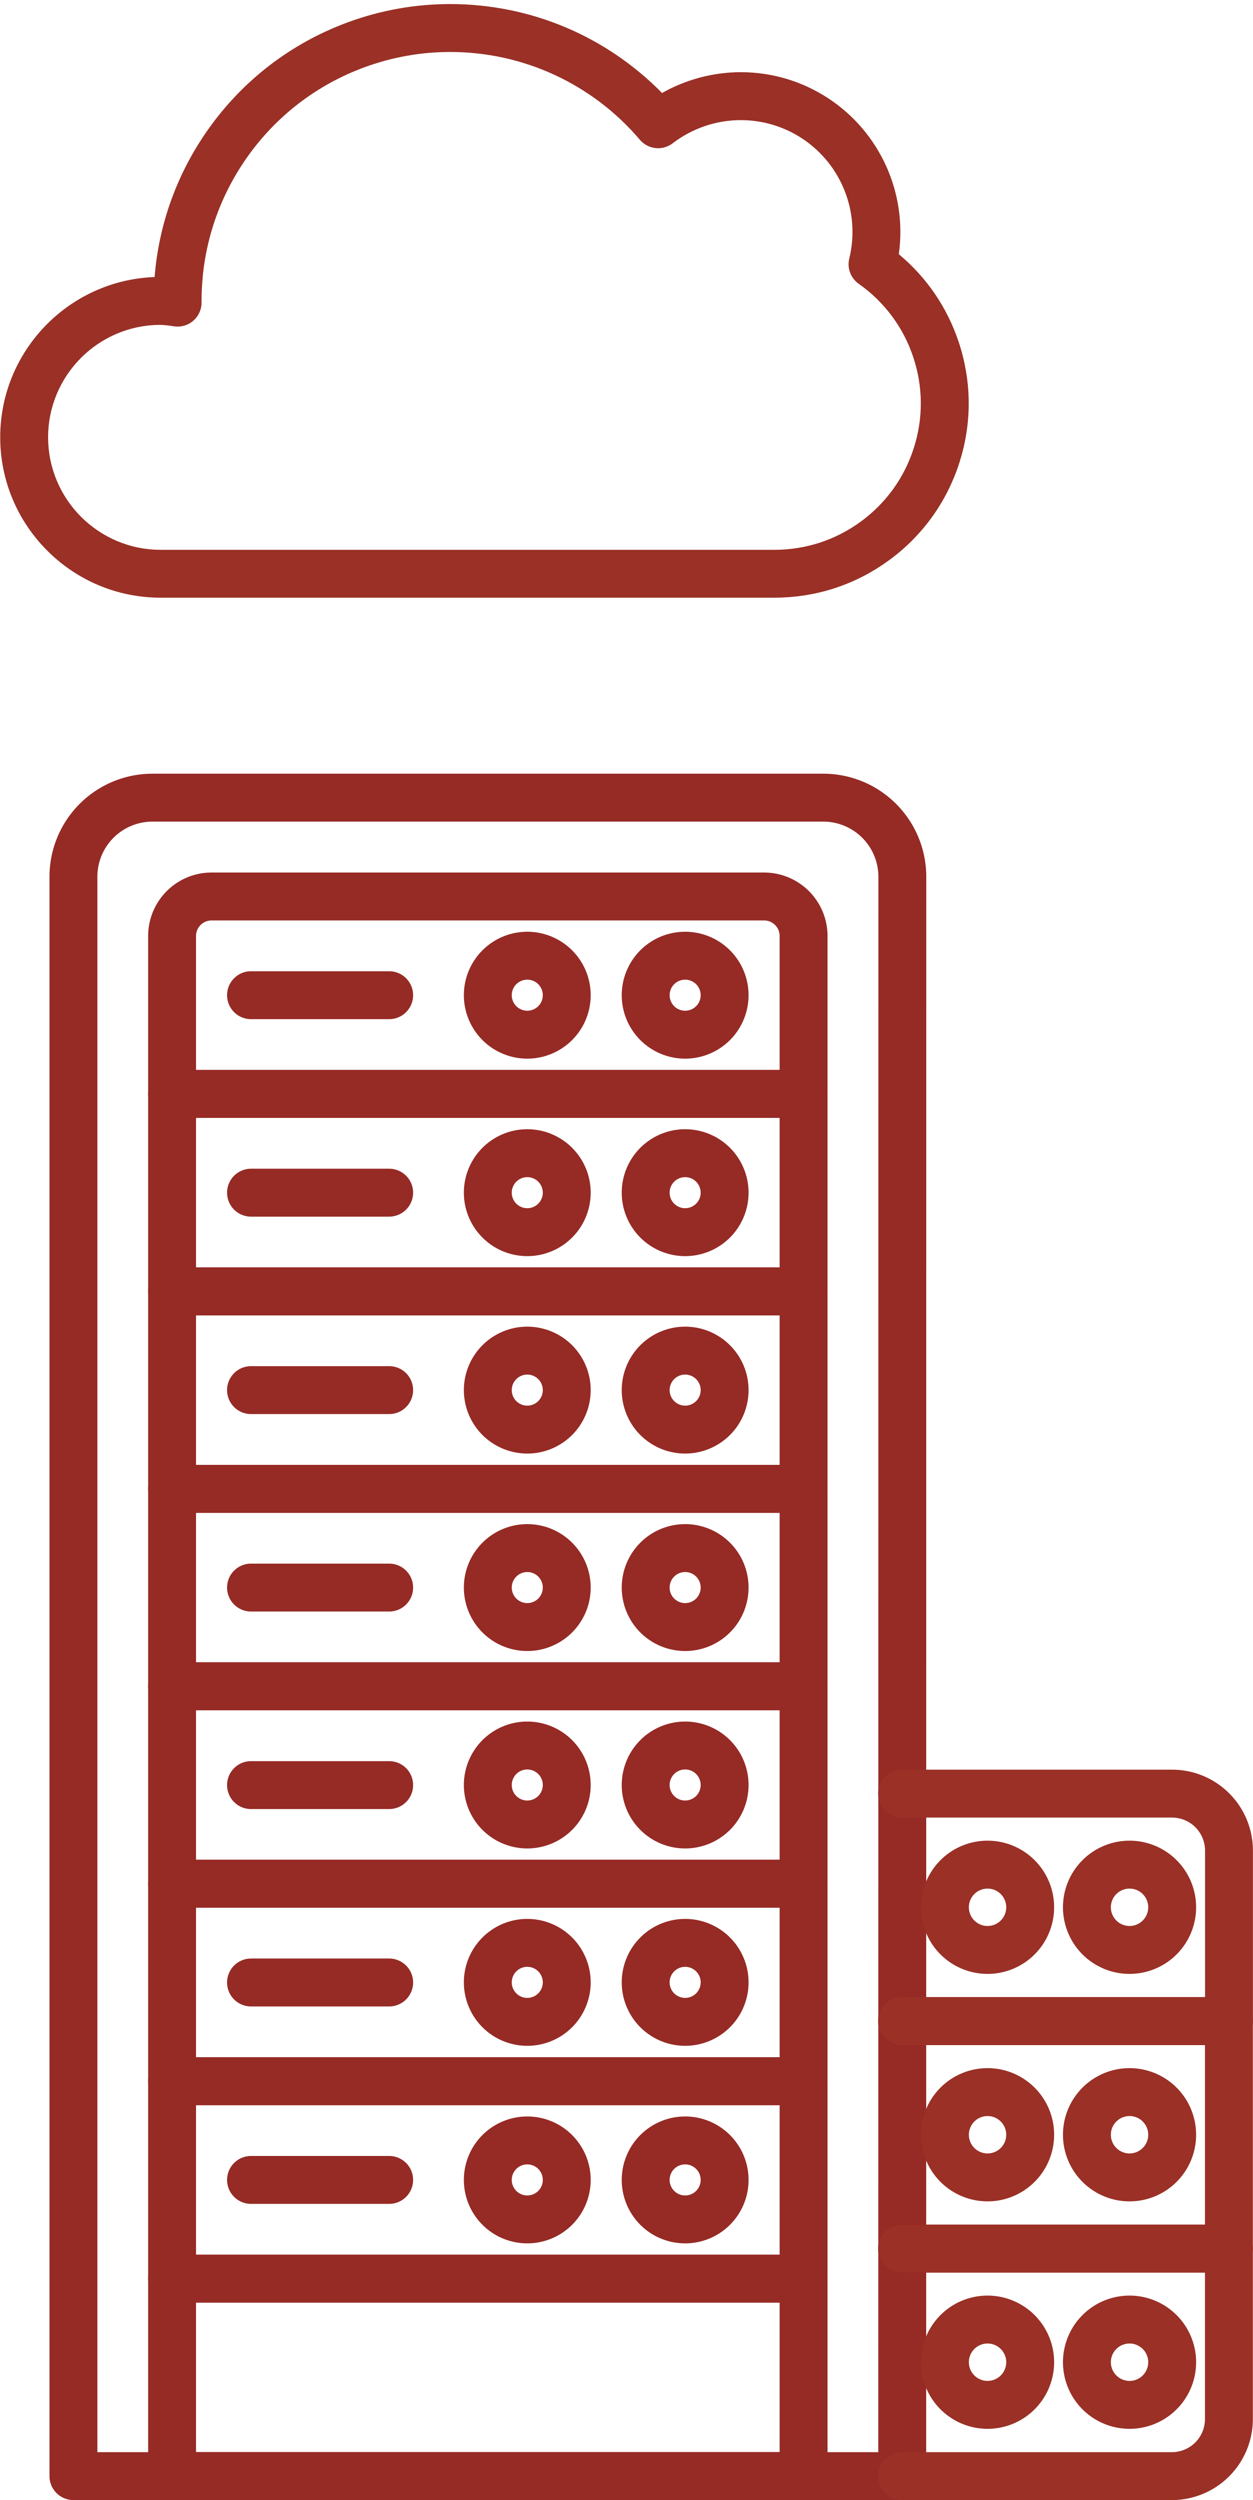 <svg xmlns="http://www.w3.org/2000/svg" width="52.32" height="104.329" viewBox="0 0 52.32 104.329"><g id="Gruppe_125" data-name="Gruppe 125" transform="translate(10490.566 1295.509)"><g id="streamlinehq-server-hacker-4-coding-400" transform="translate(-10551.46 -1270.462)"><path id="Pfad_455" data-name="Pfad 455" d="M98.567,78.282H63.96V11.54a3.3,3.3,0,0,1,3.3-3.3H95.271a3.3,3.3,0,0,1,3.3,3.3Z" transform="translate(0)" fill="none" stroke="#962a25" stroke-linecap="round" stroke-linejoin="round" stroke-width="2"></path><path id="Pfad_456" data-name="Pfad 456" d="M94.023,63.672H67.655v8.24H94.023Z" transform="translate(0.425 6.369)" fill="none" stroke="#962a25" stroke-linecap="round" stroke-linejoin="round" stroke-width="2"></path><path id="Pfad_457" data-name="Pfad 457" d="M94.023,20.178H67.655V13.587A1.648,1.648,0,0,1,69.3,11.939H92.375a1.648,1.648,0,0,1,1.648,1.648Z" transform="translate(0.425 0.425)" fill="none" stroke="#962a25" stroke-linecap="round" stroke-linejoin="round" stroke-width="2"></path><path id="Pfad_458" data-name="Pfad 458" d="M81.128,17.452A1.648,1.648,0,1,0,79.48,15.8,1.648,1.648,0,0,0,81.128,17.452Z" transform="translate(1.783 0.679)" fill="none" stroke="#962a25" stroke-linecap="round" stroke-linejoin="round" stroke-width="2"></path><path id="Pfad_459" data-name="Pfad 459" d="M87.04,17.452A1.648,1.648,0,1,0,85.392,15.8,1.648,1.648,0,0,0,87.04,17.452Z" transform="translate(2.463 0.679)" fill="none" stroke="#962a25" stroke-linecap="round" stroke-linejoin="round" stroke-width="2"></path><path id="Pfad_460" data-name="Pfad 460" d="M70.611,15.634H76.38" transform="translate(0.764 0.849)" fill="none" stroke="#962a25" stroke-linecap="round" stroke-linejoin="round" stroke-width="2"></path><path id="Pfad_461" data-name="Pfad 461" d="M94.023,19.329H67.655v8.24H94.023Z" transform="translate(0.425 1.274)" fill="none" stroke="#962a25" stroke-linecap="round" stroke-linejoin="round" stroke-width="2"></path><path id="Pfad_462" data-name="Pfad 462" d="M81.128,24.843a1.648,1.648,0,1,0-1.648-1.648A1.648,1.648,0,0,0,81.128,24.843Z" transform="translate(1.783 1.529)" fill="none" stroke="#962a25" stroke-linecap="round" stroke-linejoin="round" stroke-width="2"></path><path id="Pfad_463" data-name="Pfad 463" d="M87.04,24.843a1.648,1.648,0,1,0-1.648-1.648A1.648,1.648,0,0,0,87.04,24.843Z" transform="translate(2.463 1.529)" fill="none" stroke="#962a25" stroke-linecap="round" stroke-linejoin="round" stroke-width="2"></path><path id="Pfad_464" data-name="Pfad 464" d="M70.611,23.025H76.38" transform="translate(0.764 1.699)" fill="none" stroke="#962a25" stroke-linecap="round" stroke-linejoin="round" stroke-width="2"></path><path id="Pfad_465" data-name="Pfad 465" d="M94.023,26.72H67.655v8.24H94.023Z" transform="translate(0.425 2.123)" fill="none" stroke="#962a25" stroke-linecap="round" stroke-linejoin="round" stroke-width="2"></path><path id="Pfad_466" data-name="Pfad 466" d="M81.128,32.233a1.648,1.648,0,1,0-1.648-1.648A1.648,1.648,0,0,0,81.128,32.233Z" transform="translate(1.783 2.378)" fill="none" stroke="#962a25" stroke-linecap="round" stroke-linejoin="round" stroke-width="2"></path><path id="Pfad_467" data-name="Pfad 467" d="M87.04,32.233a1.648,1.648,0,1,0-1.648-1.648A1.648,1.648,0,0,0,87.04,32.233Z" transform="translate(2.463 2.378)" fill="none" stroke="#962a25" stroke-linecap="round" stroke-linejoin="round" stroke-width="2"></path><path id="Pfad_468" data-name="Pfad 468" d="M70.611,30.415H76.38" transform="translate(0.764 2.548)" fill="none" stroke="#962a25" stroke-linecap="round" stroke-linejoin="round" stroke-width="2"></path><path id="Pfad_469" data-name="Pfad 469" d="M94.023,34.11H67.655v8.24H94.023Z" transform="translate(0.425 2.972)" fill="none" stroke="#962a25" stroke-linecap="round" stroke-linejoin="round" stroke-width="2"></path><path id="Pfad_470" data-name="Pfad 470" d="M81.128,39.624a1.648,1.648,0,1,0-1.648-1.648A1.648,1.648,0,0,0,81.128,39.624Z" transform="translate(1.783 3.227)" fill="none" stroke="#962a25" stroke-linecap="round" stroke-linejoin="round" stroke-width="2"></path><path id="Pfad_471" data-name="Pfad 471" d="M87.04,39.624a1.648,1.648,0,1,0-1.648-1.648A1.648,1.648,0,0,0,87.04,39.624Z" transform="translate(2.463 3.227)" fill="none" stroke="#962a25" stroke-linecap="round" stroke-linejoin="round" stroke-width="2"></path><path id="Pfad_472" data-name="Pfad 472" d="M70.611,37.806H76.38" transform="translate(0.764 3.397)" fill="none" stroke="#962a25" stroke-linecap="round" stroke-linejoin="round" stroke-width="2"></path><path id="Pfad_473" data-name="Pfad 473" d="M94.023,41.5H67.655v8.24H94.023Z" transform="translate(0.425 3.822)" fill="none" stroke="#962a25" stroke-linecap="round" stroke-linejoin="round" stroke-width="2"></path><path id="Pfad_474" data-name="Pfad 474" d="M81.128,47.014a1.648,1.648,0,1,0-1.648-1.648A1.648,1.648,0,0,0,81.128,47.014Z" transform="translate(1.783 4.076)" fill="none" stroke="#962a25" stroke-linecap="round" stroke-linejoin="round" stroke-width="2"></path><path id="Pfad_475" data-name="Pfad 475" d="M87.04,47.014a1.648,1.648,0,1,0-1.648-1.648A1.648,1.648,0,0,0,87.04,47.014Z" transform="translate(2.463 4.076)" fill="none" stroke="#962a25" stroke-linecap="round" stroke-linejoin="round" stroke-width="2"></path><path id="Pfad_476" data-name="Pfad 476" d="M70.611,45.2H76.38" transform="translate(0.764 4.246)" fill="none" stroke="#962a25" stroke-linecap="round" stroke-linejoin="round" stroke-width="2"></path><path id="Pfad_477" data-name="Pfad 477" d="M94.023,48.891H67.655v8.24H94.023Z" transform="translate(0.425 4.671)" fill="none" stroke="#962a25" stroke-linecap="round" stroke-linejoin="round" stroke-width="2"></path><path id="Pfad_478" data-name="Pfad 478" d="M81.128,54.4a1.648,1.648,0,1,0-1.648-1.648A1.648,1.648,0,0,0,81.128,54.4Z" transform="translate(1.783 4.926)" fill="none" stroke="#962a25" stroke-linecap="round" stroke-linejoin="round" stroke-width="2"></path><path id="Pfad_479" data-name="Pfad 479" d="M87.04,54.4a1.648,1.648,0,1,0-1.648-1.648A1.648,1.648,0,0,0,87.04,54.4Z" transform="translate(2.463 4.926)" fill="none" stroke="#962a25" stroke-linecap="round" stroke-linejoin="round" stroke-width="2"></path><path id="Pfad_480" data-name="Pfad 480" d="M70.611,52.587H76.38" transform="translate(0.764 5.096)" fill="none" stroke="#962a25" stroke-linecap="round" stroke-linejoin="round" stroke-width="2"></path><path id="Pfad_481" data-name="Pfad 481" d="M94.023,56.282H67.655v8.24H94.023Z" transform="translate(0.425 5.52)" fill="none" stroke="#962a25" stroke-linecap="round" stroke-linejoin="round" stroke-width="2"></path><path id="Pfad_482" data-name="Pfad 482" d="M81.128,61.795a1.648,1.648,0,1,0-1.648-1.648A1.648,1.648,0,0,0,81.128,61.795Z" transform="translate(1.783 5.775)" fill="none" stroke="#962a25" stroke-linecap="round" stroke-linejoin="round" stroke-width="2"></path><path id="Pfad_483" data-name="Pfad 483" d="M87.04,61.795a1.648,1.648,0,1,0-1.648-1.648A1.648,1.648,0,0,0,87.04,61.795Z" transform="translate(2.463 5.775)" fill="none" stroke="#962a25" stroke-linecap="round" stroke-linejoin="round" stroke-width="2"></path><path id="Pfad_484" data-name="Pfad 484" d="M70.611,59.977H76.38" transform="translate(0.764 5.945)" fill="none" stroke="#962a25" stroke-linecap="round" stroke-linejoin="round" stroke-width="2"></path></g><path id="Pfad_485" data-name="Pfad 485" d="M325.868,219.112a1.78,1.78,0,1,0,1.78-1.78A1.78,1.78,0,0,0,325.868,219.112Z" transform="translate(-10771.049 -1435.029)" fill="none" stroke="#9a3026" stroke-linecap="round" stroke-linejoin="round" stroke-width="2"></path><path id="Pfad_486" data-name="Pfad 486" d="M297.9,219.112a1.78,1.78,0,1,0,1.78-1.78A1.78,1.78,0,0,0,297.9,219.112Z" transform="translate(-10749.01 -1435.029)" fill="none" stroke="#9a3026" stroke-linecap="round" stroke-linejoin="round" stroke-width="2"></path><path id="Pfad_487" data-name="Pfad 487" d="M325.868,263.864a1.78,1.78,0,1,0,1.78-1.78A1.78,1.78,0,0,0,325.868,263.864Z" transform="translate(-10771.049 -1470.289)" fill="none" stroke="#9a3026" stroke-linecap="round" stroke-linejoin="round" stroke-width="2"></path><path id="Pfad_488" data-name="Pfad 488" d="M297.9,263.864a1.78,1.78,0,1,0,1.78-1.78A1.78,1.78,0,0,0,297.9,263.864Z" transform="translate(-10749.01 -1470.289)" fill="none" stroke="#9a3026" stroke-linecap="round" stroke-linejoin="round" stroke-width="2"></path><path id="Pfad_489" data-name="Pfad 489" d="M325.868,308.616a1.78,1.78,0,1,0,1.78-1.78A1.78,1.78,0,0,0,325.868,308.616Z" transform="translate(-10771.049 -1505.549)" fill="none" stroke="#9a3026" stroke-linecap="round" stroke-linejoin="round" stroke-width="2"></path><path id="Pfad_490" data-name="Pfad 490" d="M297.9,308.616a1.78,1.78,0,1,0,1.78-1.78A1.78,1.78,0,0,0,297.9,308.616Z" transform="translate(-10749.01 -1505.549)" fill="none" stroke="#9a3026" stroke-linecap="round" stroke-linejoin="round" stroke-width="2"></path><path id="Pfad_491" data-name="Pfad 491" d="M289.5,292.872h13.645v7.119a2.38,2.38,0,0,1-2.376,2.376H289.5" transform="translate(-10742.397 -1494.547)" fill="none" stroke="#9a3026" stroke-linecap="round" stroke-linejoin="round" stroke-width="2"></path><path id="Pfad_492" data-name="Pfad 492" d="M289.5,248.12h13.645v9.492H289.5" transform="translate(-10742.397 -1459.287)" fill="none" stroke="#9a3026" stroke-linecap="round" stroke-linejoin="round" stroke-width="2"></path><path id="Pfad_493" data-name="Pfad 493" d="M289.5,203.364h11.272a2.376,2.376,0,0,1,2.376,2.376v7.117H289.5" transform="translate(-10742.397 -1424.024)" fill="none" stroke="#9a3026" stroke-linecap="round" stroke-linejoin="round" stroke-width="2"></path><g id="Pfad_494" data-name="Pfad 494" transform="translate(-10490.565 -1295.509)" fill="none" stroke-linecap="round" stroke-linejoin="round"><path d="M36.432,11.026a5.664,5.664,0,0,0-8.953-5.841A11.384,11.384,0,0,0,7.416,12.557q0,.009,0,.018t0,.018,0,.018,0,.018L7.238,12.6l-.179-.021-.179-.015-.18-.009a5.693,5.693,0,1,0,0,11.386H32.326a7.106,7.106,0,0,0,4.106-12.917Z" stroke="none"></path><path d="M 32.336 24.942 C 32.336 24.942 32.336 24.942 32.336 24.942 C 32.336 24.942 32.336 24.942 32.336 24.942 C 32.336 24.942 32.336 24.942 32.336 24.942 C 32.336 24.942 32.336 24.942 32.336 24.942 L 32.325 24.942 L 6.704 24.942 C 5.781 24.942 4.902 24.755 4.101 24.416 C 3.3 24.077 2.579 23.586 1.973 22.98 C 1.366 22.374 0.875 21.653 0.536 20.853 C 0.196 20.053 0.008 19.173 0.008 18.251 C 0.007 17.348 0.186 16.487 0.511 15.701 C 0.836 14.915 1.306 14.204 1.889 13.601 C 2.471 12.999 3.165 12.505 3.938 12.154 C 4.71 11.802 5.56 11.594 6.455 11.561 C 6.498 11.014 6.577 10.473 6.692 9.941 C 6.806 9.409 6.955 8.886 7.139 8.375 C 7.322 7.864 7.54 7.364 7.791 6.878 C 8.042 6.393 8.326 5.922 8.643 5.468 C 9.007 4.945 9.408 4.455 9.841 4.001 C 10.274 3.546 10.74 3.126 11.235 2.744 C 11.73 2.363 12.254 2.019 12.804 1.715 C 13.354 1.412 13.93 1.149 14.528 0.929 C 14.871 0.803 15.219 0.692 15.569 0.597 C 15.92 0.503 16.274 0.423 16.631 0.36 C 16.987 0.296 17.347 0.248 17.708 0.217 C 18.069 0.185 18.433 0.169 18.798 0.169 C 19.634 0.169 20.46 0.253 21.265 0.416 C 22.07 0.578 22.853 0.82 23.604 1.136 C 24.355 1.452 25.075 1.842 25.751 2.302 C 26.428 2.761 27.062 3.289 27.643 3.881 C 27.892 3.74 28.151 3.615 28.416 3.507 C 28.681 3.399 28.953 3.309 29.23 3.235 C 29.507 3.162 29.789 3.106 30.073 3.069 C 30.357 3.031 30.644 3.012 30.932 3.012 C 31.256 3.012 31.578 3.036 31.895 3.082 C 32.213 3.128 32.526 3.197 32.832 3.288 C 33.138 3.379 33.438 3.493 33.729 3.627 C 34.02 3.762 34.302 3.918 34.573 4.095 C 35.118 4.451 35.597 4.877 36.005 5.356 C 36.412 5.835 36.747 6.367 37.003 6.933 C 37.259 7.5 37.435 8.101 37.525 8.72 C 37.616 9.338 37.619 9.974 37.53 10.608 C 37.818 10.848 38.088 11.105 38.338 11.38 C 38.588 11.654 38.818 11.944 39.028 12.25 C 39.237 12.555 39.425 12.876 39.591 13.21 C 39.758 13.543 39.902 13.891 40.023 14.249 C 40.161 14.661 40.265 15.078 40.336 15.498 C 40.407 15.919 40.445 16.342 40.448 16.766 C 40.452 17.19 40.422 17.615 40.358 18.036 C 40.294 18.458 40.196 18.877 40.065 19.29 C 39.933 19.703 39.771 20.101 39.58 20.482 C 39.389 20.863 39.169 21.226 38.921 21.57 C 38.674 21.914 38.399 22.238 38.099 22.541 C 37.799 22.843 37.473 23.123 37.123 23.379 C 36.773 23.634 36.408 23.86 36.029 24.055 C 35.65 24.249 35.257 24.413 34.855 24.544 C 34.452 24.676 34.039 24.775 33.618 24.842 C 33.197 24.908 32.769 24.942 32.336 24.942 Z M 6.683 13.557 C 6.038 13.559 5.423 13.692 4.864 13.931 C 4.304 14.17 3.8 14.514 3.377 14.939 C 2.954 15.364 2.611 15.869 2.375 16.429 C 2.138 16.989 2.007 17.605 2.007 18.251 C 2.008 18.898 2.14 19.514 2.378 20.076 C 2.616 20.637 2.96 21.143 3.385 21.568 C 3.81 21.992 4.316 22.336 4.878 22.574 C 5.439 22.812 6.056 22.944 6.704 22.944 L 32.327 22.944 L 32.336 22.944 C 32.336 22.944 32.336 22.944 32.336 22.944 C 32.336 22.944 32.336 22.944 32.336 22.944 C 32.336 22.944 32.336 22.944 32.336 22.944 C 32.336 22.944 32.336 22.944 32.336 22.944 C 32.663 22.944 32.985 22.918 33.302 22.868 C 33.619 22.818 33.931 22.743 34.234 22.644 C 34.537 22.544 34.833 22.421 35.118 22.275 C 35.404 22.128 35.679 21.958 35.943 21.766 C 36.206 21.573 36.452 21.362 36.678 21.134 C 36.904 20.906 37.111 20.662 37.298 20.403 C 37.484 20.144 37.65 19.87 37.794 19.583 C 37.938 19.296 38.06 18.996 38.159 18.685 C 38.258 18.374 38.331 18.058 38.38 17.741 C 38.428 17.423 38.45 17.103 38.448 16.784 C 38.445 16.465 38.417 16.145 38.364 15.829 C 38.31 15.512 38.231 15.198 38.127 14.888 C 38.023 14.578 37.896 14.28 37.747 13.995 C 37.598 13.711 37.427 13.44 37.236 13.184 C 37.045 12.928 36.834 12.687 36.603 12.463 C 36.373 12.239 36.123 12.032 35.856 11.844 C 35.772 11.785 35.699 11.714 35.639 11.635 C 35.578 11.556 35.53 11.469 35.495 11.377 C 35.461 11.285 35.44 11.188 35.434 11.089 C 35.428 10.989 35.436 10.888 35.461 10.788 C 35.579 10.308 35.617 9.822 35.583 9.346 C 35.549 8.87 35.442 8.404 35.268 7.965 C 35.095 7.525 34.855 7.112 34.555 6.741 C 34.254 6.37 33.894 6.041 33.48 5.771 C 33.29 5.647 33.093 5.537 32.889 5.443 C 32.685 5.349 32.475 5.27 32.261 5.206 C 32.047 5.142 31.828 5.094 31.606 5.062 C 31.384 5.029 31.159 5.013 30.932 5.013 C 30.676 5.013 30.421 5.034 30.17 5.076 C 29.919 5.118 29.672 5.18 29.431 5.262 C 29.19 5.344 28.956 5.445 28.731 5.565 C 28.506 5.685 28.291 5.823 28.089 5.979 C 28.043 6.014 27.996 6.044 27.947 6.07 C 27.898 6.096 27.848 6.117 27.796 6.134 C 27.745 6.152 27.692 6.164 27.639 6.173 C 27.586 6.182 27.533 6.186 27.48 6.186 C 27.409 6.186 27.338 6.178 27.268 6.163 C 27.199 6.148 27.131 6.126 27.066 6.097 C 27.001 6.067 26.938 6.03 26.879 5.986 C 26.821 5.942 26.766 5.891 26.717 5.833 C 26.223 5.251 25.672 4.731 25.075 4.278 C 24.479 3.826 23.837 3.441 23.162 3.128 C 22.487 2.816 21.777 2.576 21.046 2.414 C 20.315 2.253 19.562 2.169 18.798 2.169 C 18.492 2.169 18.187 2.183 17.884 2.209 C 17.581 2.236 17.28 2.276 16.981 2.33 C 16.682 2.383 16.385 2.449 16.091 2.529 C 15.797 2.609 15.506 2.701 15.218 2.807 C 14.717 2.991 14.234 3.212 13.773 3.466 C 13.312 3.721 12.872 4.009 12.457 4.329 C 12.042 4.649 11.651 5.001 11.288 5.382 C 10.925 5.764 10.589 6.174 10.283 6.612 C 9.978 7.051 9.708 7.508 9.476 7.98 C 9.243 8.453 9.048 8.941 8.891 9.441 C 8.734 9.941 8.615 10.452 8.535 10.973 C 8.456 11.493 8.416 12.023 8.416 12.557 L 8.416 12.629 C 8.416 12.702 8.408 12.775 8.392 12.845 C 8.376 12.916 8.353 12.984 8.323 13.049 C 8.293 13.114 8.256 13.176 8.212 13.234 C 8.168 13.291 8.118 13.344 8.062 13.392 C 8.017 13.43 7.968 13.464 7.918 13.494 C 7.867 13.523 7.814 13.548 7.759 13.568 C 7.704 13.588 7.648 13.603 7.591 13.613 C 7.533 13.623 7.475 13.629 7.416 13.629 C 7.402 13.629 7.389 13.628 7.375 13.628 C 7.361 13.627 7.347 13.626 7.334 13.625 C 7.32 13.624 7.306 13.623 7.292 13.621 C 7.279 13.619 7.265 13.617 7.251 13.615 C 7.204 13.607 7.157 13.6 7.11 13.594 C 7.063 13.587 7.015 13.582 6.968 13.577 C 6.921 13.572 6.873 13.568 6.826 13.564 C 6.778 13.561 6.73 13.558 6.683 13.557 Z" stroke="none" fill="#9a3026"></path></g></g></svg>